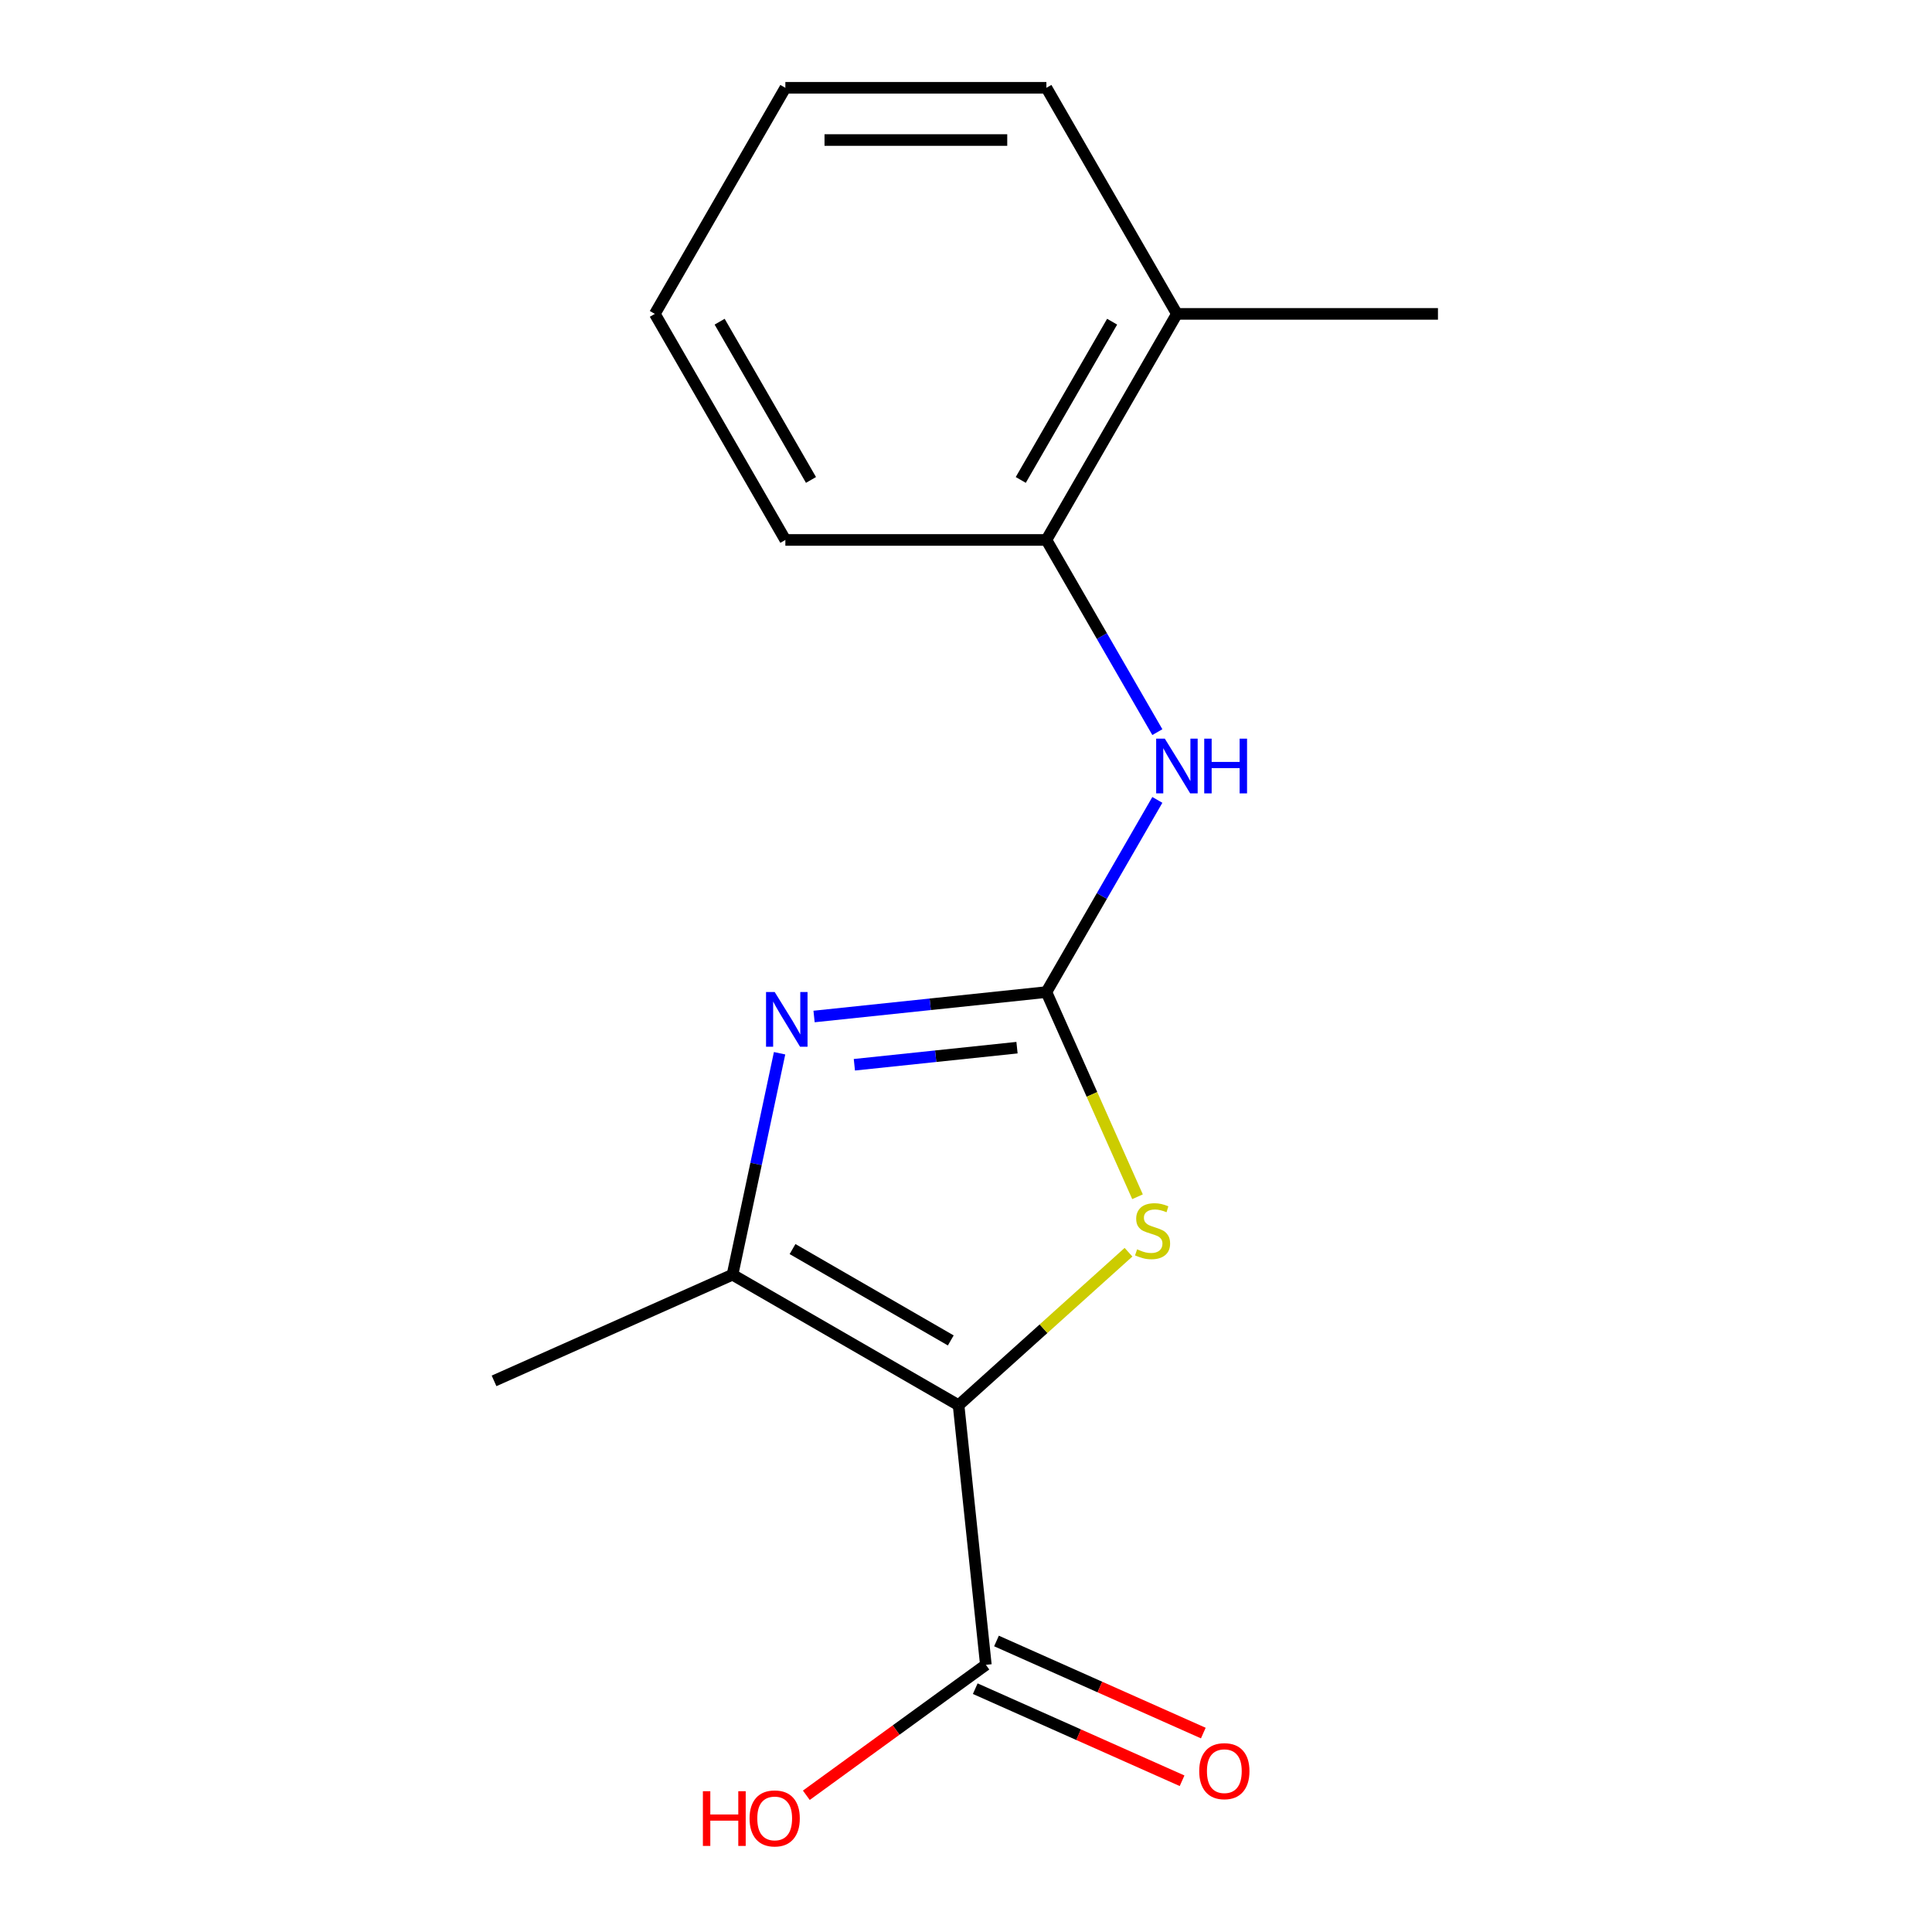 <?xml version='1.0' encoding='iso-8859-1'?>
<svg version='1.1' baseProfile='full'
              xmlns='http://www.w3.org/2000/svg'
                      xmlns:rdkit='http://www.rdkit.org/xml'
                      xmlns:xlink='http://www.w3.org/1999/xlink'
                  xml:space='preserve'
width='1000px' height='1000px' viewBox='0 0 1000 1000'>
<!-- END OF HEADER -->
<rect style='opacity:1.0;fill:#FFFFFF;stroke:none' width='1000' height='1000' x='0' y='0'> </rect>
<path class='bond-2' d='M 496.16,727.34 L 540.136,687.744' style='fill:none;fill-rule:evenodd;stroke:#000000;stroke-width:6px;stroke-linecap:butt;stroke-linejoin:miter;stroke-opacity:1' />
<path class='bond-2' d='M 540.136,687.744 L 584.111,648.149' style='fill:none;fill-rule:evenodd;stroke:#CCCC00;stroke-width:6px;stroke-linecap:butt;stroke-linejoin:miter;stroke-opacity:1' />
<path class='bond-3' d='M 496.16,727.34 L 379.149,659.783' style='fill:none;fill-rule:evenodd;stroke:#000000;stroke-width:6px;stroke-linecap:butt;stroke-linejoin:miter;stroke-opacity:1' />
<path class='bond-3' d='M 492.12,693.804 L 410.212,646.515' style='fill:none;fill-rule:evenodd;stroke:#000000;stroke-width:6px;stroke-linecap:butt;stroke-linejoin:miter;stroke-opacity:1' />
<path class='bond-4' d='M 496.16,727.34 L 510.283,861.713' style='fill:none;fill-rule:evenodd;stroke:#000000;stroke-width:6px;stroke-linecap:butt;stroke-linejoin:miter;stroke-opacity:1' />
<path class='bond-0' d='M 541.613,513.5 L 565.196,566.467' style='fill:none;fill-rule:evenodd;stroke:#000000;stroke-width:6px;stroke-linecap:butt;stroke-linejoin:miter;stroke-opacity:1' />
<path class='bond-0' d='M 565.196,566.467 L 588.778,619.434' style='fill:none;fill-rule:evenodd;stroke:#CCCC00;stroke-width:6px;stroke-linecap:butt;stroke-linejoin:miter;stroke-opacity:1' />
<path class='bond-5' d='M 541.613,513.5 L 570.329,463.763' style='fill:none;fill-rule:evenodd;stroke:#000000;stroke-width:6px;stroke-linecap:butt;stroke-linejoin:miter;stroke-opacity:1' />
<path class='bond-5' d='M 570.329,463.763 L 599.044,414.026' style='fill:none;fill-rule:evenodd;stroke:#0000FF;stroke-width:6px;stroke-linecap:butt;stroke-linejoin:miter;stroke-opacity:1' />
<path class='bond-16' d='M 541.613,513.5 L 481.486,519.819' style='fill:none;fill-rule:evenodd;stroke:#000000;stroke-width:6px;stroke-linecap:butt;stroke-linejoin:miter;stroke-opacity:1' />
<path class='bond-16' d='M 481.486,519.819 L 421.358,526.139' style='fill:none;fill-rule:evenodd;stroke:#0000FF;stroke-width:6px;stroke-linecap:butt;stroke-linejoin:miter;stroke-opacity:1' />
<path class='bond-16' d='M 526.4,542.27 L 484.311,546.694' style='fill:none;fill-rule:evenodd;stroke:#000000;stroke-width:6px;stroke-linecap:butt;stroke-linejoin:miter;stroke-opacity:1' />
<path class='bond-16' d='M 484.311,546.694 L 442.221,551.118' style='fill:none;fill-rule:evenodd;stroke:#0000FF;stroke-width:6px;stroke-linecap:butt;stroke-linejoin:miter;stroke-opacity:1' />
<path class='bond-1' d='M 403.513,545.161 L 391.331,602.472' style='fill:none;fill-rule:evenodd;stroke:#0000FF;stroke-width:6px;stroke-linecap:butt;stroke-linejoin:miter;stroke-opacity:1' />
<path class='bond-1' d='M 391.331,602.472 L 379.149,659.783' style='fill:none;fill-rule:evenodd;stroke:#000000;stroke-width:6px;stroke-linecap:butt;stroke-linejoin:miter;stroke-opacity:1' />
<path class='bond-10' d='M 379.149,659.783 L 255.717,714.739' style='fill:none;fill-rule:evenodd;stroke:#000000;stroke-width:6px;stroke-linecap:butt;stroke-linejoin:miter;stroke-opacity:1' />
<path class='bond-7' d='M 504.788,874.056 L 558.315,897.888' style='fill:none;fill-rule:evenodd;stroke:#000000;stroke-width:6px;stroke-linecap:butt;stroke-linejoin:miter;stroke-opacity:1' />
<path class='bond-7' d='M 558.315,897.888 L 611.842,921.719' style='fill:none;fill-rule:evenodd;stroke:#FF0000;stroke-width:6px;stroke-linecap:butt;stroke-linejoin:miter;stroke-opacity:1' />
<path class='bond-7' d='M 515.779,849.37 L 569.306,873.201' style='fill:none;fill-rule:evenodd;stroke:#000000;stroke-width:6px;stroke-linecap:butt;stroke-linejoin:miter;stroke-opacity:1' />
<path class='bond-7' d='M 569.306,873.201 L 622.833,897.033' style='fill:none;fill-rule:evenodd;stroke:#FF0000;stroke-width:6px;stroke-linecap:butt;stroke-linejoin:miter;stroke-opacity:1' />
<path class='bond-9' d='M 510.283,861.713 L 463.818,895.472' style='fill:none;fill-rule:evenodd;stroke:#000000;stroke-width:6px;stroke-linecap:butt;stroke-linejoin:miter;stroke-opacity:1' />
<path class='bond-9' d='M 463.818,895.472 L 417.353,929.231' style='fill:none;fill-rule:evenodd;stroke:#FF0000;stroke-width:6px;stroke-linecap:butt;stroke-linejoin:miter;stroke-opacity:1' />
<path class='bond-6' d='M 599.044,378.951 L 570.329,329.214' style='fill:none;fill-rule:evenodd;stroke:#0000FF;stroke-width:6px;stroke-linecap:butt;stroke-linejoin:miter;stroke-opacity:1' />
<path class='bond-6' d='M 570.329,329.214 L 541.613,279.477' style='fill:none;fill-rule:evenodd;stroke:#000000;stroke-width:6px;stroke-linecap:butt;stroke-linejoin:miter;stroke-opacity:1' />
<path class='bond-8' d='M 541.613,279.477 L 609.17,162.466' style='fill:none;fill-rule:evenodd;stroke:#000000;stroke-width:6px;stroke-linecap:butt;stroke-linejoin:miter;stroke-opacity:1' />
<path class='bond-8' d='M 528.345,248.414 L 575.634,166.506' style='fill:none;fill-rule:evenodd;stroke:#000000;stroke-width:6px;stroke-linecap:butt;stroke-linejoin:miter;stroke-opacity:1' />
<path class='bond-11' d='M 541.613,279.477 L 406.5,279.477' style='fill:none;fill-rule:evenodd;stroke:#000000;stroke-width:6px;stroke-linecap:butt;stroke-linejoin:miter;stroke-opacity:1' />
<path class='bond-12' d='M 609.17,162.466 L 744.283,162.466' style='fill:none;fill-rule:evenodd;stroke:#000000;stroke-width:6px;stroke-linecap:butt;stroke-linejoin:miter;stroke-opacity:1' />
<path class='bond-13' d='M 609.17,162.466 L 541.613,45.455' style='fill:none;fill-rule:evenodd;stroke:#000000;stroke-width:6px;stroke-linecap:butt;stroke-linejoin:miter;stroke-opacity:1' />
<path class='bond-14' d='M 406.5,279.477 L 338.944,162.466' style='fill:none;fill-rule:evenodd;stroke:#000000;stroke-width:6px;stroke-linecap:butt;stroke-linejoin:miter;stroke-opacity:1' />
<path class='bond-14' d='M 419.769,248.414 L 372.48,166.506' style='fill:none;fill-rule:evenodd;stroke:#000000;stroke-width:6px;stroke-linecap:butt;stroke-linejoin:miter;stroke-opacity:1' />
<path class='bond-17' d='M 541.613,45.455 L 406.5,45.455' style='fill:none;fill-rule:evenodd;stroke:#000000;stroke-width:6px;stroke-linecap:butt;stroke-linejoin:miter;stroke-opacity:1' />
<path class='bond-17' d='M 521.346,72.477 L 426.767,72.477' style='fill:none;fill-rule:evenodd;stroke:#000000;stroke-width:6px;stroke-linecap:butt;stroke-linejoin:miter;stroke-opacity:1' />
<path class='bond-15' d='M 338.944,162.466 L 406.5,45.455' style='fill:none;fill-rule:evenodd;stroke:#000000;stroke-width:6px;stroke-linecap:butt;stroke-linejoin:miter;stroke-opacity:1' />
<path  class='atom-2' d='M 400.981 513.463
L 410.261 528.463
Q 411.181 529.943, 412.661 532.623
Q 414.141 535.303, 414.221 535.463
L 414.221 513.463
L 417.981 513.463
L 417.981 541.783
L 414.101 541.783
L 404.141 525.383
Q 402.981 523.463, 401.741 521.263
Q 400.541 519.063, 400.181 518.383
L 400.181 541.783
L 396.501 541.783
L 396.501 513.463
L 400.981 513.463
' fill='#0000FF'/>
<path  class='atom-3' d='M 588.569 646.652
Q 588.889 646.772, 590.209 647.332
Q 591.529 647.892, 592.969 648.252
Q 594.449 648.572, 595.889 648.572
Q 598.569 648.572, 600.129 647.292
Q 601.689 645.972, 601.689 643.692
Q 601.689 642.132, 600.889 641.172
Q 600.129 640.212, 598.929 639.692
Q 597.729 639.172, 595.729 638.572
Q 593.209 637.812, 591.689 637.092
Q 590.209 636.372, 589.129 634.852
Q 588.089 633.332, 588.089 630.772
Q 588.089 627.212, 590.489 625.012
Q 592.929 622.812, 597.729 622.812
Q 601.009 622.812, 604.729 624.372
L 603.809 627.452
Q 600.409 626.052, 597.849 626.052
Q 595.089 626.052, 593.569 627.212
Q 592.049 628.332, 592.089 630.292
Q 592.089 631.812, 592.849 632.732
Q 593.649 633.652, 594.769 634.172
Q 595.929 634.692, 597.849 635.292
Q 600.409 636.092, 601.929 636.892
Q 603.449 637.692, 604.529 639.332
Q 605.649 640.932, 605.649 643.692
Q 605.649 647.612, 603.009 649.732
Q 600.409 651.812, 596.049 651.812
Q 593.529 651.812, 591.609 651.252
Q 589.729 650.732, 587.489 649.812
L 588.569 646.652
' fill='#CCCC00'/>
<path  class='atom-6' d='M 602.91 382.328
L 612.19 397.328
Q 613.11 398.808, 614.59 401.488
Q 616.07 404.168, 616.15 404.328
L 616.15 382.328
L 619.91 382.328
L 619.91 410.648
L 616.03 410.648
L 606.07 394.248
Q 604.91 392.328, 603.67 390.128
Q 602.47 387.928, 602.11 387.248
L 602.11 410.648
L 598.43 410.648
L 598.43 382.328
L 602.91 382.328
' fill='#0000FF'/>
<path  class='atom-6' d='M 623.31 382.328
L 627.15 382.328
L 627.15 394.368
L 641.63 394.368
L 641.63 382.328
L 645.47 382.328
L 645.47 410.648
L 641.63 410.648
L 641.63 397.568
L 627.15 397.568
L 627.15 410.648
L 623.31 410.648
L 623.31 382.328
' fill='#0000FF'/>
<path  class='atom-8' d='M 620.715 916.748
Q 620.715 909.948, 624.075 906.148
Q 627.435 902.348, 633.715 902.348
Q 639.995 902.348, 643.355 906.148
Q 646.715 909.948, 646.715 916.748
Q 646.715 923.628, 643.315 927.548
Q 639.915 931.428, 633.715 931.428
Q 627.475 931.428, 624.075 927.548
Q 620.715 923.668, 620.715 916.748
M 633.715 928.228
Q 638.035 928.228, 640.355 925.348
Q 642.715 922.428, 642.715 916.748
Q 642.715 911.188, 640.355 908.388
Q 638.035 905.548, 633.715 905.548
Q 629.395 905.548, 627.035 908.348
Q 624.715 911.148, 624.715 916.748
Q 624.715 922.468, 627.035 925.348
Q 629.395 928.228, 633.715 928.228
' fill='#FF0000'/>
<path  class='atom-10' d='M 363.815 927.13
L 367.655 927.13
L 367.655 939.17
L 382.135 939.17
L 382.135 927.13
L 385.975 927.13
L 385.975 955.45
L 382.135 955.45
L 382.135 942.37
L 367.655 942.37
L 367.655 955.45
L 363.815 955.45
L 363.815 927.13
' fill='#FF0000'/>
<path  class='atom-10' d='M 387.975 941.21
Q 387.975 934.41, 391.335 930.61
Q 394.695 926.81, 400.975 926.81
Q 407.255 926.81, 410.615 930.61
Q 413.975 934.41, 413.975 941.21
Q 413.975 948.09, 410.575 952.01
Q 407.175 955.89, 400.975 955.89
Q 394.735 955.89, 391.335 952.01
Q 387.975 948.13, 387.975 941.21
M 400.975 952.69
Q 405.295 952.69, 407.615 949.81
Q 409.975 946.89, 409.975 941.21
Q 409.975 935.65, 407.615 932.85
Q 405.295 930.01, 400.975 930.01
Q 396.655 930.01, 394.295 932.81
Q 391.975 935.61, 391.975 941.21
Q 391.975 946.93, 394.295 949.81
Q 396.655 952.69, 400.975 952.69
' fill='#FF0000'/>
</svg>
